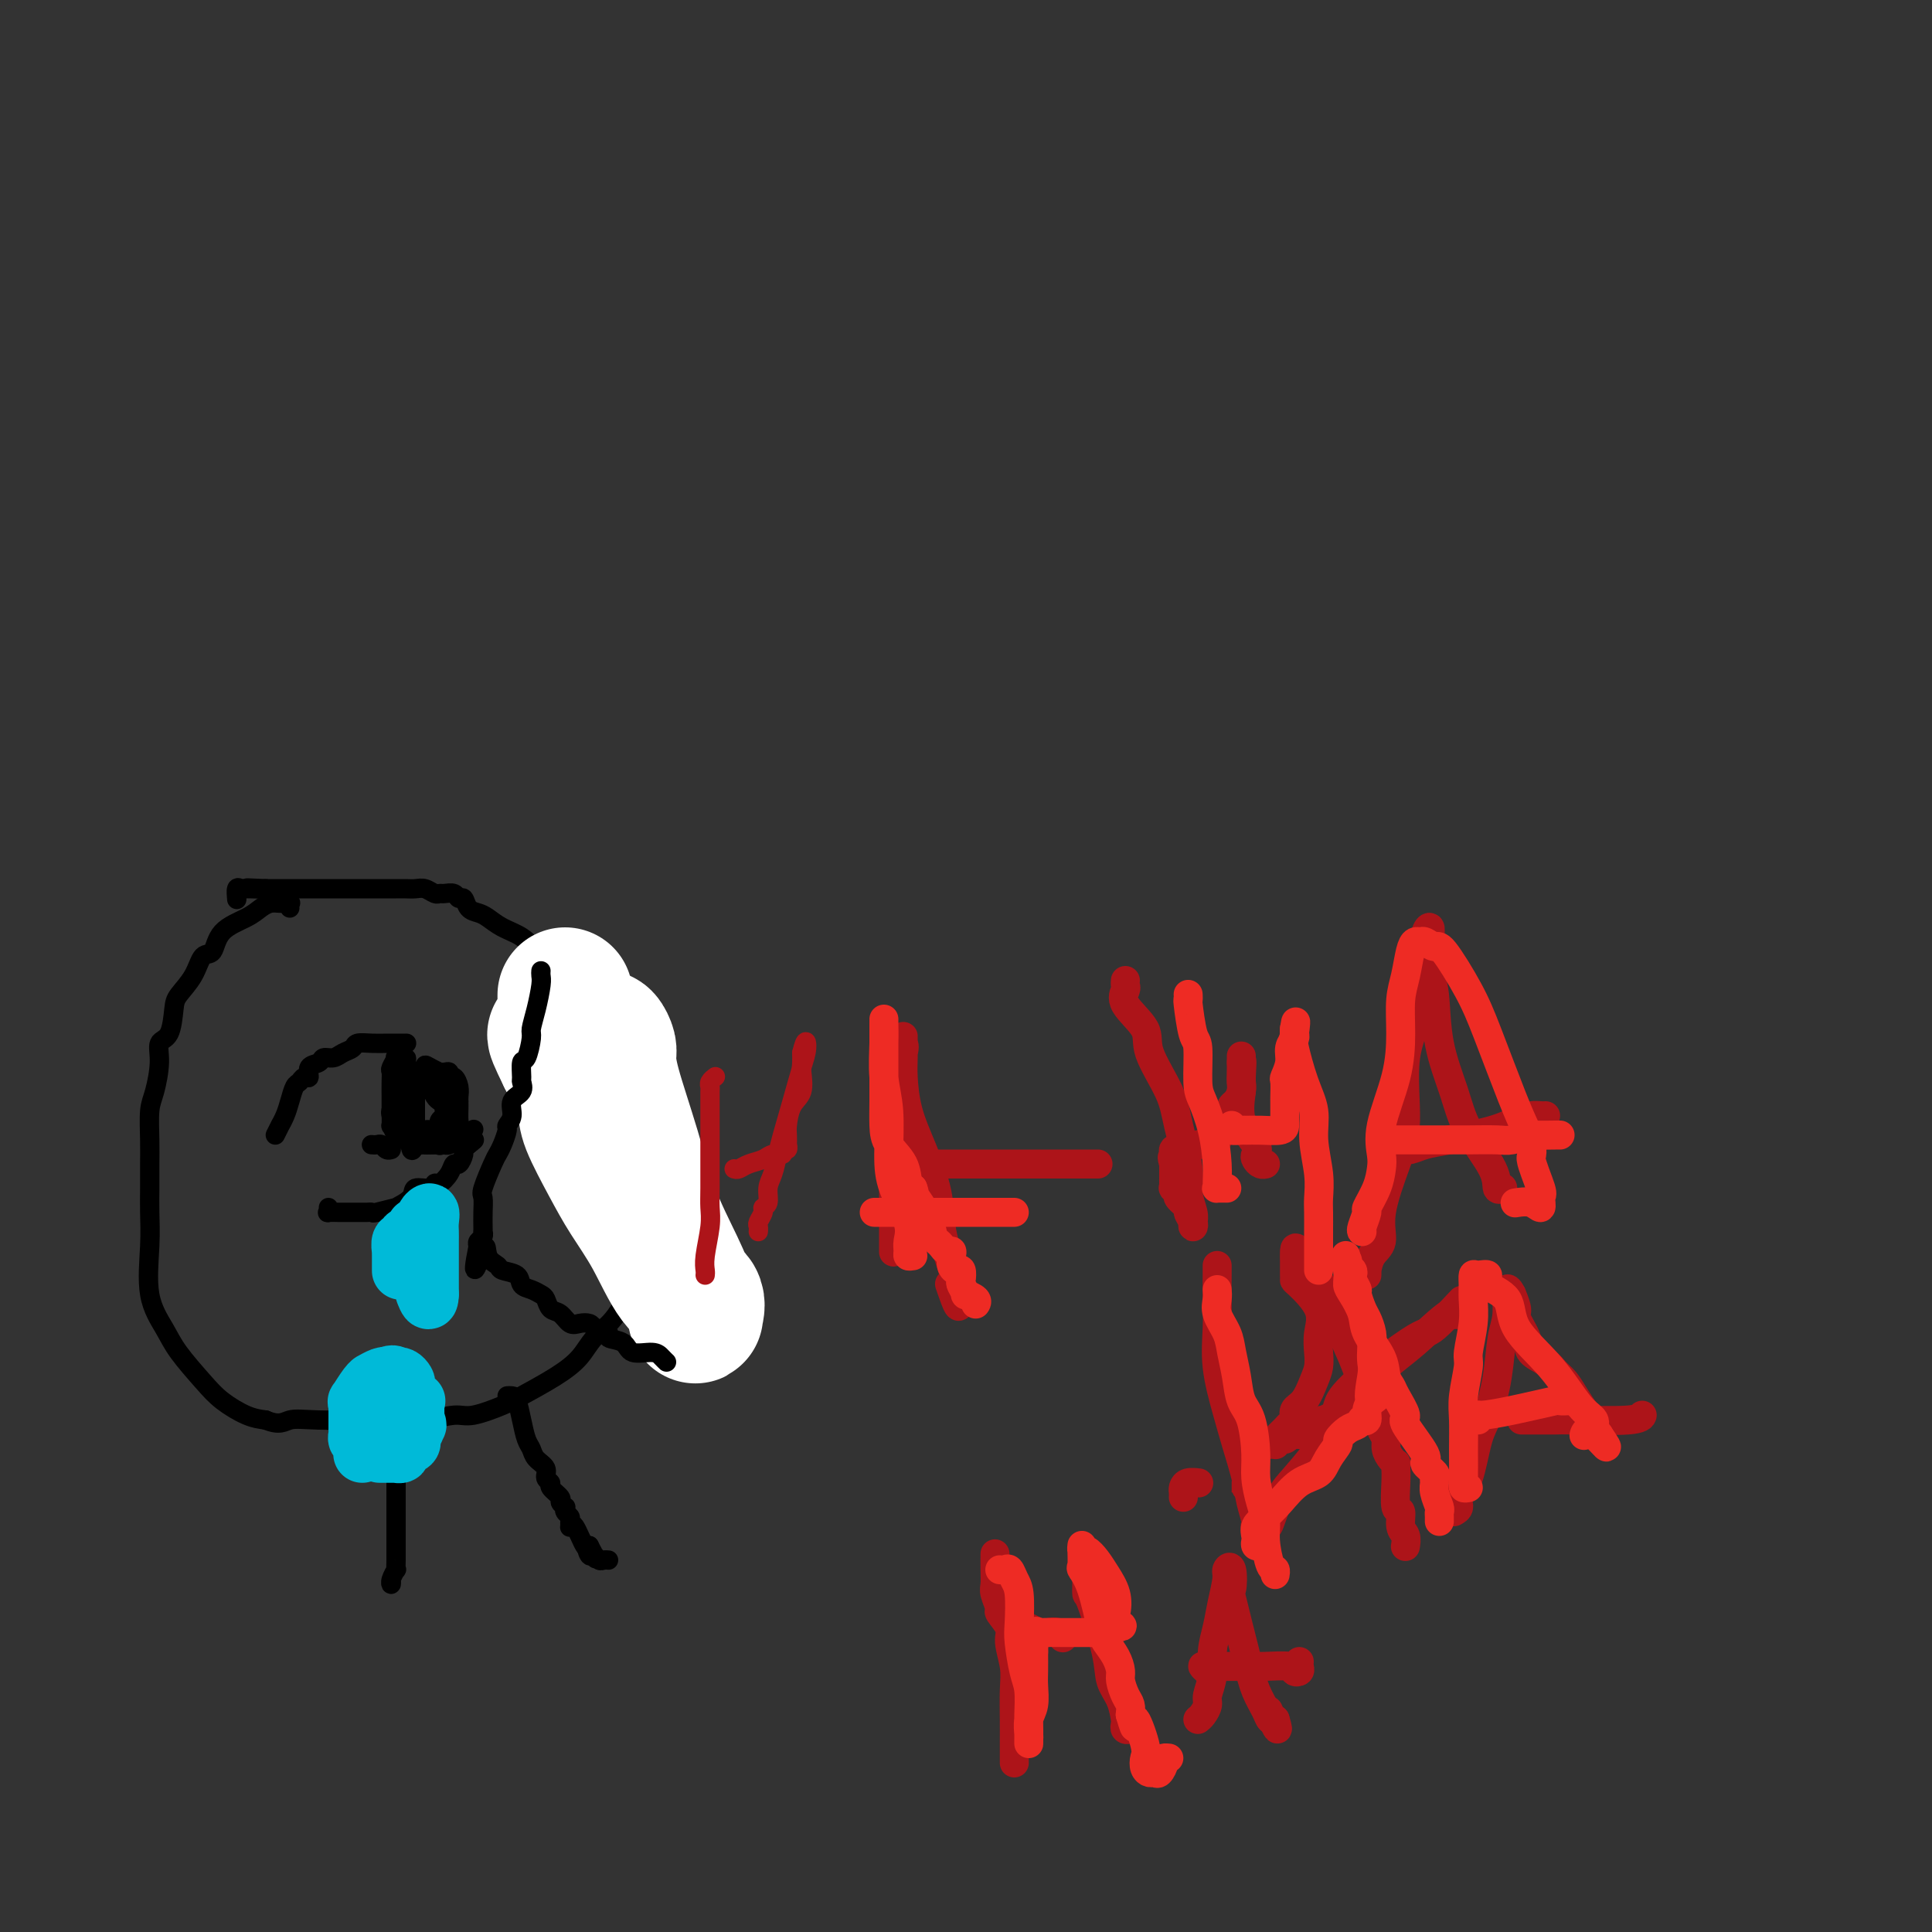 <svg viewBox='0 0 400 400' version='1.1' xmlns='http://www.w3.org/2000/svg' xmlns:xlink='http://www.w3.org/1999/xlink'><rect x="0" y="0" width="400" height="400" fill="#333333" stroke="none"/><g fill='none' stroke='#000000' stroke-width='4' stroke-linecap='round' stroke-linejoin='round'><path d='M60,188c-0.048,-0.421 -0.096,-0.843 0,-1c0.096,-0.157 0.334,-0.051 0,0c-0.334,0.051 -1.242,0.045 -2,0c-0.758,-0.045 -1.368,-0.131 -2,0c-0.632,0.131 -1.286,0.477 -2,1c-0.714,0.523 -1.488,1.224 -3,2c-1.512,0.776 -3.760,1.629 -5,3c-1.240,1.371 -1.470,3.260 -2,4c-0.530,0.740 -1.359,0.331 -2,1c-0.641,0.669 -1.094,2.415 -2,4c-0.906,1.585 -2.267,3.009 -3,4c-0.733,0.991 -0.840,1.550 -1,3c-0.160,1.450 -0.372,3.792 -1,5c-0.628,1.208 -1.671,1.281 -2,2c-0.329,0.719 0.055,2.085 0,4c-0.055,1.915 -0.551,4.381 -1,6c-0.449,1.619 -0.853,2.392 -1,4c-0.147,1.608 -0.039,4.053 0,6c0.039,1.947 0.008,3.397 0,5c-0.008,1.603 0.007,3.359 0,5c-0.007,1.641 -0.037,3.168 0,5c0.037,1.832 0.141,3.971 0,7c-0.141,3.029 -0.528,6.950 0,10c0.528,3.050 1.971,5.230 3,7c1.029,1.770 1.643,3.129 3,5c1.357,1.871 3.457,4.254 5,6c1.543,1.746 2.531,2.855 4,4c1.469,1.145 3.420,2.327 5,3c1.580,0.673 2.790,0.836 4,1'/><path d='M55,294c2.942,1.238 3.797,0.333 5,0c1.203,-0.333 2.755,-0.093 6,0c3.245,0.093 8.182,0.041 10,0c1.818,-0.041 0.518,-0.070 2,0c1.482,0.070 5.748,0.239 9,0c3.252,-0.239 5.492,-0.885 7,-1c1.508,-0.115 2.284,0.301 4,0c1.716,-0.301 4.373,-1.319 6,-2c1.627,-0.681 2.224,-1.027 4,-2c1.776,-0.973 4.731,-2.575 7,-4c2.269,-1.425 3.851,-2.672 5,-4c1.149,-1.328 1.865,-2.735 3,-4c1.135,-1.265 2.690,-2.388 4,-4c1.310,-1.612 2.375,-3.712 3,-5c0.625,-1.288 0.808,-1.764 1,-3c0.192,-1.236 0.391,-3.232 1,-5c0.609,-1.768 1.627,-3.307 2,-5c0.373,-1.693 0.100,-3.541 0,-5c-0.100,-1.459 -0.027,-2.529 0,-4c0.027,-1.471 0.008,-3.343 0,-5c-0.008,-1.657 -0.004,-3.101 0,-4c0.004,-0.899 0.007,-1.255 0,-2c-0.007,-0.745 -0.025,-1.881 0,-3c0.025,-1.119 0.093,-2.223 0,-3c-0.093,-0.777 -0.348,-1.227 -1,-2c-0.652,-0.773 -1.700,-1.870 -2,-3c-0.300,-1.130 0.149,-2.292 0,-3c-0.149,-0.708 -0.896,-0.963 -2,-2c-1.104,-1.037 -2.567,-2.856 -3,-4c-0.433,-1.144 0.162,-1.613 0,-2c-0.162,-0.387 -1.081,-0.694 -2,-1'/><path d='M124,212c-1.496,-2.759 -0.236,-1.158 0,-1c0.236,0.158 -0.553,-1.128 -1,-2c-0.447,-0.872 -0.552,-1.328 -1,-2c-0.448,-0.672 -1.240,-1.558 -2,-2c-0.760,-0.442 -1.487,-0.439 -2,-1c-0.513,-0.561 -0.811,-1.687 -1,-2c-0.189,-0.313 -0.270,0.187 -1,0c-0.730,-0.187 -2.111,-1.062 -3,-2c-0.889,-0.938 -1.288,-1.939 -2,-3c-0.712,-1.061 -1.739,-2.181 -3,-3c-1.261,-0.819 -2.758,-1.338 -4,-2c-1.242,-0.662 -2.231,-1.469 -3,-2c-0.769,-0.531 -1.318,-0.787 -2,-1c-0.682,-0.213 -1.496,-0.383 -2,-1c-0.504,-0.617 -0.699,-1.682 -1,-2c-0.301,-0.318 -0.710,0.112 -1,0c-0.290,-0.112 -0.462,-0.766 -1,-1c-0.538,-0.234 -1.442,-0.049 -2,0c-0.558,0.049 -0.769,-0.040 -1,0c-0.231,0.040 -0.484,0.207 -1,0c-0.516,-0.207 -1.297,-0.787 -2,-1c-0.703,-0.213 -1.328,-0.057 -2,0c-0.672,0.057 -1.392,0.015 -2,0c-0.608,-0.015 -1.103,-0.004 -2,0c-0.897,0.004 -2.196,0.001 -3,0c-0.804,-0.001 -1.113,-0.000 -2,0c-0.887,0.000 -2.354,0.000 -4,0c-1.646,-0.000 -3.472,-0.000 -5,0c-1.528,0.000 -2.757,0.000 -4,0c-1.243,-0.000 -2.498,-0.000 -4,0c-1.502,0.000 -3.251,0.000 -5,0'/><path d='M55,184c-6.597,-0.309 -3.091,-0.082 -2,0c1.091,0.082 -0.233,0.020 -1,0c-0.767,-0.020 -0.976,0.002 -1,0c-0.024,-0.002 0.137,-0.028 0,0c-0.137,0.028 -0.573,0.111 -1,0c-0.427,-0.111 -0.846,-0.414 -1,0c-0.154,0.414 -0.044,1.547 0,2c0.044,0.453 0.022,0.227 0,0'/><path d='M82,294c-0.000,1.289 -0.000,2.577 0,3c0.000,0.423 0.000,-0.021 0,1c-0.000,1.021 -0.000,3.507 0,5c0.000,1.493 0.000,1.991 0,3c-0.000,1.009 -0.000,2.527 0,4c0.000,1.473 0.000,2.901 0,4c-0.000,1.099 -0.000,1.868 0,3c0.000,1.132 0.001,2.627 0,3c-0.001,0.373 -0.004,-0.377 0,0c0.004,0.377 0.015,1.882 0,3c-0.015,1.118 -0.057,1.851 0,2c0.057,0.149 0.211,-0.286 0,0c-0.211,0.286 -0.789,1.293 -1,2c-0.211,0.707 -0.057,1.113 0,1c0.057,-0.113 0.016,-0.747 0,-1c-0.016,-0.253 -0.008,-0.127 0,0'/><path d='M105,289c0.334,-0.021 0.667,-0.042 1,0c0.333,0.042 0.665,0.147 1,1c0.335,0.853 0.672,2.455 1,4c0.328,1.545 0.647,3.034 1,4c0.353,0.966 0.740,1.411 1,2c0.260,0.589 0.393,1.323 1,2c0.607,0.677 1.687,1.299 2,2c0.313,0.701 -0.141,1.483 0,2c0.141,0.517 0.879,0.769 1,1c0.121,0.231 -0.374,0.439 0,1c0.374,0.561 1.616,1.474 2,2c0.384,0.526 -0.089,0.666 0,1c0.089,0.334 0.742,0.863 1,1c0.258,0.137 0.122,-0.117 0,0c-0.122,0.117 -0.229,0.607 0,1c0.229,0.393 0.795,0.690 1,1c0.205,0.310 0.047,0.634 0,1c-0.047,0.366 0.015,0.775 0,1c-0.015,0.225 -0.107,0.267 0,0c0.107,-0.267 0.413,-0.841 1,0c0.587,0.841 1.453,3.097 2,4c0.547,0.903 0.773,0.451 1,0'/><path d='M122,320c2.643,4.957 0.749,1.850 0,1c-0.749,-0.850 -0.355,0.557 0,1c0.355,0.443 0.670,-0.077 1,0c0.330,0.077 0.676,0.753 1,1c0.324,0.247 0.626,0.067 1,0c0.374,-0.067 0.821,-0.019 1,0c0.179,0.019 0.089,0.010 0,0'/></g>
<g fill='none' stroke='#FFFFFF' stroke-width='28' stroke-linecap='round' stroke-linejoin='round'><path d='M124,215c0.308,-0.192 0.617,-0.385 1,0c0.383,0.385 0.842,1.347 1,2c0.158,0.653 0.016,0.998 0,2c-0.016,1.002 0.093,2.663 1,6c0.907,3.337 2.611,8.351 4,13c1.389,4.649 2.462,8.933 4,13c1.538,4.067 3.539,7.918 5,11c1.461,3.082 2.380,5.396 3,7c0.620,1.604 0.940,2.497 1,3c0.060,0.503 -0.140,0.615 0,0c0.140,-0.615 0.618,-1.956 0,-3c-0.618,-1.044 -2.334,-1.792 -4,-4c-1.666,-2.208 -3.282,-5.877 -5,-9c-1.718,-3.123 -3.539,-5.699 -5,-8c-1.461,-2.301 -2.562,-4.326 -4,-7c-1.438,-2.674 -3.211,-5.998 -4,-8c-0.789,-2.002 -0.593,-2.681 -1,-4c-0.407,-1.319 -1.417,-3.278 -2,-5c-0.583,-1.722 -0.738,-3.206 -1,-4c-0.262,-0.794 -0.631,-0.897 -1,-1'/><path d='M117,219c-4.177,-8.527 -1.119,-3.345 0,-2c1.119,1.345 0.300,-1.148 0,-2c-0.300,-0.852 -0.080,-0.062 0,0c0.080,0.062 0.022,-0.603 0,-1c-0.022,-0.397 -0.006,-0.527 0,-1c0.006,-0.473 0.002,-1.290 0,-2c-0.002,-0.710 -0.000,-1.314 0,-2c0.000,-0.686 0.000,-1.454 0,-2c-0.000,-0.546 -0.000,-0.870 0,-1c0.000,-0.130 0.000,-0.065 0,0'/></g>
<g fill='none' stroke='#000000' stroke-width='4' stroke-linecap='round' stroke-linejoin='round'><path d='M112,201c-0.022,0.317 -0.044,0.635 0,1c0.044,0.365 0.153,0.778 0,2c-0.153,1.222 -0.566,3.253 -1,5c-0.434,1.747 -0.887,3.211 -1,4c-0.113,0.789 0.113,0.903 0,2c-0.113,1.097 -0.564,3.176 -1,4c-0.436,0.824 -0.857,0.394 -1,1c-0.143,0.606 -0.009,2.249 0,3c0.009,0.751 -0.107,0.611 0,1c0.107,0.389 0.436,1.307 0,2c-0.436,0.693 -1.636,1.162 -2,2c-0.364,0.838 0.109,2.045 0,3c-0.109,0.955 -0.802,1.656 -1,2c-0.198,0.344 0.097,0.330 0,1c-0.097,0.670 -0.586,2.023 -1,3c-0.414,0.977 -0.752,1.577 -1,2c-0.248,0.423 -0.406,0.670 -1,2c-0.594,1.330 -1.623,3.744 -2,5c-0.377,1.256 -0.101,1.355 0,2c0.101,0.645 0.028,1.836 0,3c-0.028,1.164 -0.011,2.301 0,3c0.011,0.699 0.017,0.961 0,1c-0.017,0.039 -0.056,-0.144 0,0c0.056,0.144 0.207,0.616 0,1c-0.207,0.384 -0.774,0.681 -1,1c-0.226,0.319 -0.113,0.659 0,1'/><path d='M99,258c-1.814,9.013 0.152,3.044 1,1c0.848,-2.044 0.580,-0.163 1,1c0.420,1.163 1.530,1.607 2,2c0.470,0.393 0.301,0.736 1,1c0.699,0.264 2.268,0.451 3,1c0.732,0.549 0.629,1.461 1,2c0.371,0.539 1.216,0.707 2,1c0.784,0.293 1.509,0.713 2,1c0.491,0.287 0.750,0.441 1,1c0.250,0.559 0.490,1.522 1,2c0.510,0.478 1.289,0.471 2,1c0.711,0.529 1.355,1.596 2,2c0.645,0.404 1.291,0.146 2,0c0.709,-0.146 1.479,-0.179 2,0c0.521,0.179 0.791,0.572 1,1c0.209,0.428 0.358,0.893 1,1c0.642,0.107 1.779,-0.144 2,0c0.221,0.144 -0.474,0.682 0,1c0.474,0.318 2.117,0.415 3,1c0.883,0.585 1.007,1.660 2,2c0.993,0.340 2.854,-0.053 4,0c1.146,0.053 1.578,0.553 2,1c0.422,0.447 0.835,0.842 1,1c0.165,0.158 0.083,0.079 0,0'/><path d='M57,235c0.447,-0.888 0.893,-1.775 1,-2c0.107,-0.225 -0.126,0.214 0,0c0.126,-0.214 0.611,-1.081 1,-2c0.389,-0.919 0.683,-1.891 1,-3c0.317,-1.109 0.657,-2.357 1,-3c0.343,-0.643 0.687,-0.683 1,-1c0.313,-0.317 0.594,-0.912 1,-1c0.406,-0.088 0.938,0.331 1,0c0.062,-0.331 -0.346,-1.412 0,-2c0.346,-0.588 1.445,-0.682 2,-1c0.555,-0.318 0.567,-0.859 1,-1c0.433,-0.141 1.288,0.120 2,0c0.712,-0.120 1.283,-0.621 2,-1c0.717,-0.379 1.581,-0.638 2,-1c0.419,-0.362 0.393,-0.829 1,-1c0.607,-0.171 1.848,-0.046 3,0c1.152,0.046 2.216,0.012 3,0c0.784,-0.012 1.288,-0.003 2,0c0.712,0.003 1.632,0.001 2,0c0.368,-0.001 0.184,-0.000 0,0'/><path d='M68,250c0.057,0.423 0.114,0.845 0,1c-0.114,0.155 -0.400,0.041 0,0c0.400,-0.041 1.487,-0.011 2,0c0.513,0.011 0.452,0.003 1,0c0.548,-0.003 1.706,-0.001 2,0c0.294,0.001 -0.276,0.001 0,0c0.276,-0.001 1.396,-0.005 2,0c0.604,0.005 0.691,0.017 1,0c0.309,-0.017 0.840,-0.062 1,0c0.160,0.062 -0.051,0.233 1,0c1.051,-0.233 3.364,-0.870 4,-1c0.636,-0.130 -0.404,0.248 0,0c0.404,-0.248 2.254,-1.123 3,-2c0.746,-0.877 0.389,-1.757 1,-2c0.611,-0.243 2.191,0.151 3,0c0.809,-0.151 0.846,-0.848 1,-1c0.154,-0.152 0.423,0.240 1,0c0.577,-0.240 1.460,-1.111 2,-2c0.540,-0.889 0.736,-1.796 1,-2c0.264,-0.204 0.597,0.296 1,0c0.403,-0.296 0.878,-1.387 1,-2c0.122,-0.613 -0.108,-0.746 0,-1c0.108,-0.254 0.554,-0.627 1,-1'/><path d='M97,237c2.337,-1.982 0.678,-0.439 0,0c-0.678,0.439 -0.375,-0.228 0,-1c0.375,-0.772 0.821,-1.649 1,-2c0.179,-0.351 0.089,-0.175 0,0'/><path d='M81,231c-0.109,-0.481 -0.218,-0.962 0,-1c0.218,-0.038 0.763,0.368 1,0c0.237,-0.368 0.167,-1.511 0,-2c-0.167,-0.489 -0.429,-0.324 0,-1c0.429,-0.676 1.551,-2.193 2,-3c0.449,-0.807 0.224,-0.903 0,-1'/><path d='M84,223c0.430,-1.854 0.006,-2.490 0,-3c-0.006,-0.510 0.405,-0.894 0,-1c-0.405,-0.106 -1.625,0.068 -2,0c-0.375,-0.068 0.096,-0.377 0,0c-0.096,0.377 -0.758,1.439 -1,2c-0.242,0.561 -0.065,0.620 0,1c0.065,0.380 0.018,1.080 0,2c-0.018,0.920 -0.006,2.059 0,3c0.006,0.941 0.004,1.685 0,2c-0.004,0.315 -0.012,0.200 0,1c0.012,0.800 0.045,2.516 0,3c-0.045,0.484 -0.167,-0.262 0,0c0.167,0.262 0.622,1.532 1,2c0.378,0.468 0.679,0.134 1,0c0.321,-0.134 0.660,-0.067 1,0'/><path d='M84,235c0.659,0.293 0.806,0.027 1,0c0.194,-0.027 0.434,0.185 1,0c0.566,-0.185 1.458,-0.767 2,-1c0.542,-0.233 0.733,-0.118 1,0c0.267,0.118 0.611,0.239 1,0c0.389,-0.239 0.822,-0.838 1,-1c0.178,-0.162 0.100,0.112 0,0c-0.100,-0.112 -0.223,-0.609 0,-1c0.223,-0.391 0.792,-0.676 1,-1c0.208,-0.324 0.056,-0.685 0,-1c-0.056,-0.315 -0.015,-0.582 0,-1c0.015,-0.418 0.004,-0.987 0,-1c-0.004,-0.013 -0.000,0.529 0,0c0.000,-0.529 -0.003,-2.127 0,-3c0.003,-0.873 0.012,-1.019 0,-1c-0.012,0.019 -0.045,0.202 0,0c0.045,-0.202 0.167,-0.790 0,-1c-0.167,-0.210 -0.622,-0.042 -1,0c-0.378,0.042 -0.679,-0.041 -1,0c-0.321,0.041 -0.663,0.207 -1,0c-0.337,-0.207 -0.668,-0.786 -1,-1c-0.332,-0.214 -0.666,-0.061 -1,0c-0.334,0.061 -0.667,0.031 -1,0'/><path d='M86,222c-0.928,-0.351 -0.249,0.273 0,1c0.249,0.727 0.067,1.557 0,2c-0.067,0.443 -0.018,0.499 0,1c0.018,0.501 0.005,1.449 0,2c-0.005,0.551 -0.001,0.707 0,1c0.001,0.293 0.000,0.723 0,1c-0.000,0.277 0.000,0.402 0,1c-0.000,0.598 -0.001,1.670 0,2c0.001,0.330 0.003,-0.083 0,0c-0.003,0.083 -0.012,0.663 0,1c0.012,0.337 0.043,0.430 0,1c-0.043,0.570 -0.162,1.616 0,2c0.162,0.384 0.603,0.104 1,0c0.397,-0.104 0.750,-0.034 1,0c0.250,0.034 0.395,0.030 1,0c0.605,-0.030 1.668,-0.086 2,0c0.332,0.086 -0.069,0.314 0,0c0.069,-0.314 0.607,-1.169 1,-2c0.393,-0.831 0.641,-1.636 1,-2c0.359,-0.364 0.829,-0.286 1,-1c0.171,-0.714 0.043,-2.219 0,-3c-0.043,-0.781 -0.000,-0.836 0,-1c0.000,-0.164 -0.041,-0.436 0,-1c0.041,-0.564 0.166,-1.419 0,-2c-0.166,-0.581 -0.622,-0.887 -1,-1c-0.378,-0.113 -0.680,-0.032 -1,0c-0.320,0.032 -0.660,0.016 -1,0'/><path d='M91,224c-0.371,-1.114 0.201,0.102 0,0c-0.201,-0.102 -1.176,-1.522 -2,-2c-0.824,-0.478 -1.496,-0.013 -2,0c-0.504,0.013 -0.839,-0.427 -1,0c-0.161,0.427 -0.148,1.721 0,2c0.148,0.279 0.432,-0.458 0,0c-0.432,0.458 -1.580,2.111 -2,3c-0.420,0.889 -0.113,1.016 0,1c0.113,-0.016 0.030,-0.174 0,0c-0.030,0.174 -0.008,0.680 0,1c0.008,0.320 0.001,0.453 0,1c-0.001,0.547 0.002,1.509 0,2c-0.002,0.491 -0.011,0.513 0,1c0.011,0.487 0.041,1.439 0,2c-0.041,0.561 -0.155,0.732 0,1c0.155,0.268 0.577,0.634 1,1'/><path d='M85,237c0.084,2.321 0.795,0.622 1,0c0.205,-0.622 -0.096,-0.167 0,0c0.096,0.167 0.589,0.044 1,0c0.411,-0.044 0.740,-0.011 1,0c0.260,0.011 0.452,-0.000 1,0c0.548,0.000 1.452,0.012 2,0c0.548,-0.012 0.739,-0.049 1,0c0.261,0.049 0.592,0.184 1,0c0.408,-0.184 0.894,-0.686 1,-1c0.106,-0.314 -0.168,-0.438 0,-1c0.168,-0.562 0.777,-1.562 1,-2c0.223,-0.438 0.060,-0.316 0,-1c-0.060,-0.684 -0.015,-2.175 0,-3c0.015,-0.825 0.001,-0.985 0,-1c-0.001,-0.015 0.010,0.116 0,0c-0.010,-0.116 -0.040,-0.480 0,-1c0.040,-0.520 0.152,-1.197 0,-2c-0.152,-0.803 -0.567,-1.732 -1,-2c-0.433,-0.268 -0.885,0.125 -1,0c-0.115,-0.125 0.107,-0.768 0,-1c-0.107,-0.232 -0.544,-0.052 -1,0c-0.456,0.052 -0.930,-0.025 -1,0c-0.070,0.025 0.266,0.150 0,0c-0.266,-0.150 -1.133,-0.575 -2,-1'/><path d='M89,221c-1.158,-0.726 -1.054,-0.542 -1,0c0.054,0.542 0.057,1.441 0,2c-0.057,0.559 -0.173,0.777 0,1c0.173,0.223 0.634,0.452 1,1c0.366,0.548 0.637,1.417 1,2c0.363,0.583 0.818,0.881 1,1c0.182,0.119 0.091,0.060 0,0'/><path d='M77,237c-0.089,-0.008 -0.178,-0.016 0,0c0.178,0.016 0.622,0.057 1,0c0.378,-0.057 0.689,-0.211 1,0c0.311,0.211 0.622,0.788 1,1c0.378,0.212 0.822,0.061 1,0c0.178,-0.061 0.089,-0.030 0,0'/></g>
<g fill='none' stroke='#00BAD8' stroke-width='12' stroke-linecap='round' stroke-linejoin='round'><path d='M83,263c-0.000,0.089 -0.000,0.177 0,0c0.000,-0.177 0.000,-0.620 0,-1c-0.000,-0.380 -0.001,-0.698 0,-1c0.001,-0.302 0.005,-0.588 0,-1c-0.005,-0.412 -0.017,-0.951 0,-1c0.017,-0.049 0.065,0.390 0,0c-0.065,-0.390 -0.243,-1.611 0,-2c0.243,-0.389 0.905,0.054 1,0c0.095,-0.054 -0.378,-0.606 0,-1c0.378,-0.394 1.606,-0.631 2,-1c0.394,-0.369 -0.048,-0.868 0,-1c0.048,-0.132 0.585,0.105 1,0c0.415,-0.105 0.707,-0.553 1,-1'/><path d='M88,253c0.713,-0.759 -0.005,-0.656 0,-1c0.005,-0.344 0.733,-1.135 1,-1c0.267,0.135 0.071,1.197 0,2c-0.071,0.803 -0.019,1.346 0,2c0.019,0.654 0.005,1.418 0,2c-0.005,0.582 -0.001,0.982 0,2c0.001,1.018 0.000,2.654 0,4c-0.000,1.346 -0.000,2.401 0,3c0.000,0.599 0.000,0.743 0,1c-0.000,0.257 -0.000,0.629 0,1'/><path d='M89,268c-0.067,2.333 -0.733,0.667 -1,0c-0.267,-0.667 -0.133,-0.333 0,0'/><path d='M75,301c0.008,-0.342 0.016,-0.683 0,-1c-0.016,-0.317 -0.057,-0.608 0,-1c0.057,-0.392 0.211,-0.883 0,-1c-0.211,-0.117 -0.789,0.141 -1,0c-0.211,-0.141 -0.057,-0.682 0,-1c0.057,-0.318 0.015,-0.414 0,-1c-0.015,-0.586 -0.004,-1.662 0,-2c0.004,-0.338 0.002,0.063 0,0c-0.002,-0.063 -0.002,-0.588 0,-1c0.002,-0.412 0.007,-0.709 0,-1c-0.007,-0.291 -0.026,-0.576 0,-1c0.026,-0.424 0.096,-0.988 0,-1c-0.096,-0.012 -0.359,0.529 0,0c0.359,-0.529 1.339,-2.128 2,-3c0.661,-0.872 1.002,-1.017 1,-1c-0.002,0.017 -0.347,0.197 0,0c0.347,-0.197 1.385,-0.771 2,-1c0.615,-0.229 0.808,-0.115 1,0'/><path d='M80,285c1.393,-0.932 1.876,-0.262 2,0c0.124,0.262 -0.113,0.115 0,0c0.113,-0.115 0.574,-0.199 1,0c0.426,0.199 0.818,0.680 1,1c0.182,0.320 0.154,0.479 0,1c-0.154,0.521 -0.434,1.405 0,2c0.434,0.595 1.580,0.903 2,1c0.420,0.097 0.113,-0.015 0,0c-0.113,0.015 -0.030,0.158 0,1c0.030,0.842 0.009,2.383 0,3c-0.009,0.617 -0.004,0.308 0,0'/><path d='M86,294c0.913,1.571 0.194,0.998 0,1c-0.194,0.002 0.136,0.578 0,1c-0.136,0.422 -0.739,0.691 -1,1c-0.261,0.309 -0.180,0.657 0,1c0.180,0.343 0.457,0.680 0,1c-0.457,0.320 -1.650,0.622 -2,1c-0.350,0.378 0.144,0.833 0,1c-0.144,0.167 -0.925,0.045 -1,0c-0.075,-0.045 0.557,-0.012 0,0c-0.557,0.012 -2.302,0.003 -3,0c-0.698,-0.003 -0.349,-0.002 0,0'/></g>
<g fill='none' stroke='#AD1419' stroke-width='4' stroke-linecap='round' stroke-linejoin='round'><path d='M146,264c0.030,-0.238 0.061,-0.476 0,-1c-0.061,-0.524 -0.212,-1.334 0,-3c0.212,-1.666 0.789,-4.189 1,-6c0.211,-1.811 0.057,-2.911 0,-4c-0.057,-1.089 -0.015,-2.169 0,-4c0.015,-1.831 0.004,-4.415 0,-6c-0.004,-1.585 -0.001,-2.172 0,-3c0.001,-0.828 0.001,-1.895 0,-3c-0.001,-1.105 -0.001,-2.246 0,-3c0.001,-0.754 0.004,-1.120 0,-2c-0.004,-0.880 -0.015,-2.275 0,-3c0.015,-0.725 0.056,-0.782 0,-1c-0.056,-0.218 -0.207,-0.597 0,-1c0.207,-0.403 0.774,-0.829 1,-1c0.226,-0.171 0.113,-0.085 0,0'/><path d='M152,242c0.275,0.092 0.551,0.183 1,0c0.449,-0.183 1.072,-0.642 2,-1c0.928,-0.358 2.161,-0.617 3,-1c0.839,-0.383 1.282,-0.892 2,-1c0.718,-0.108 1.709,0.183 2,0c0.291,-0.183 -0.118,-0.840 0,-1c0.118,-0.160 0.763,0.177 1,0c0.237,-0.177 0.065,-0.870 0,-1c-0.065,-0.130 -0.024,0.301 0,0c0.024,-0.301 0.031,-1.334 0,-2c-0.031,-0.666 -0.099,-0.965 0,-2c0.099,-1.035 0.366,-2.805 1,-4c0.634,-1.195 1.634,-1.815 2,-3c0.366,-1.185 0.099,-2.934 0,-4c-0.099,-1.066 -0.028,-1.447 0,-2c0.028,-0.553 0.014,-1.276 0,-2'/><path d='M166,218c0.881,-3.631 1.084,-2.209 1,-1c-0.084,1.209 -0.456,2.203 -1,4c-0.544,1.797 -1.260,4.395 -2,7c-0.740,2.605 -1.504,5.216 -2,7c-0.496,1.784 -0.726,2.740 -1,4c-0.274,1.260 -0.594,2.823 -1,4c-0.406,1.177 -0.897,1.968 -1,3c-0.103,1.032 0.183,2.304 0,3c-0.183,0.696 -0.834,0.817 -1,1c-0.166,0.183 0.152,0.427 0,1c-0.152,0.573 -0.773,1.473 -1,2c-0.227,0.527 -0.061,0.680 0,1c0.061,0.320 0.017,0.806 0,1c-0.017,0.194 -0.009,0.097 0,0'/></g>
<g fill='none' stroke='#AD1419' stroke-width='6' stroke-linecap='round' stroke-linejoin='round'><path d='M185,259c-0.000,0.196 -0.000,0.393 0,0c0.000,-0.393 0.000,-1.375 0,-2c-0.000,-0.625 -0.000,-0.891 0,-2c0.000,-1.109 0.001,-3.060 0,-5c-0.001,-1.940 -0.002,-3.871 0,-6c0.002,-2.129 0.008,-4.458 0,-6c-0.008,-1.542 -0.030,-2.297 0,-4c0.030,-1.703 0.113,-4.354 0,-6c-0.113,-1.646 -0.423,-2.287 0,-4c0.423,-1.713 1.577,-4.499 2,-6c0.423,-1.501 0.113,-1.717 0,-2c-0.113,-0.283 -0.029,-0.634 0,-1c0.029,-0.366 0.002,-0.748 0,0c-0.002,0.748 0.021,2.627 0,4c-0.021,1.373 -0.084,2.241 0,4c0.084,1.759 0.316,4.410 1,7c0.684,2.590 1.819,5.119 3,8c1.181,2.881 2.409,6.112 3,9c0.591,2.888 0.544,5.431 1,8c0.456,2.569 1.416,5.162 2,7c0.584,1.838 0.792,2.919 1,4'/><path d='M198,266c1.489,8.156 -0.289,3.044 -1,1c-0.711,-2.044 -0.356,-1.022 0,0'/><path d='M188,241c-0.186,0.000 -0.371,0.000 0,0c0.371,0.000 1.299,0.000 2,0c0.701,-0.000 1.174,-0.000 2,0c0.826,0.000 2.004,0.000 3,0c0.996,0.000 1.810,0.000 2,0c0.190,0.000 -0.244,-0.000 0,0c0.244,0.000 1.166,0.000 2,0c0.834,0.000 1.579,0.000 3,0c1.421,0.000 3.516,0.000 6,0c2.484,0.000 5.357,-0.000 8,0c2.643,0.000 5.058,-0.000 7,0c1.942,0.000 3.412,0.000 4,0c0.588,-0.000 0.294,0.000 0,0'/><path d='M233,203c-0.032,0.367 -0.065,0.734 0,1c0.065,0.266 0.227,0.433 0,1c-0.227,0.567 -0.844,1.536 0,3c0.844,1.464 3.148,3.424 4,5c0.852,1.576 0.252,2.770 1,5c0.748,2.230 2.845,5.497 4,8c1.155,2.503 1.367,4.243 2,7c0.633,2.757 1.686,6.533 2,9c0.314,2.467 -0.111,3.626 0,5c0.111,1.374 0.757,2.964 1,4c0.243,1.036 0.081,1.519 0,2c-0.081,0.481 -0.082,0.959 0,1c0.082,0.041 0.247,-0.356 0,-1c-0.247,-0.644 -0.907,-1.536 -1,-2c-0.093,-0.464 0.382,-0.502 0,-1c-0.382,-0.498 -1.619,-1.457 -2,-2c-0.381,-0.543 0.094,-0.669 0,-1c-0.094,-0.331 -0.757,-0.866 -1,-1c-0.243,-0.134 -0.065,0.133 0,0c0.065,-0.133 0.017,-0.664 0,-1c-0.017,-0.336 -0.005,-0.475 0,-1c0.005,-0.525 0.001,-1.436 0,-2c-0.001,-0.564 -0.001,-0.782 0,-1'/><path d='M243,241c-0.621,-2.193 -0.175,-1.175 0,-1c0.175,0.175 0.077,-0.493 0,-1c-0.077,-0.507 -0.134,-0.853 0,-1c0.134,-0.147 0.460,-0.094 1,0c0.540,0.094 1.295,0.229 2,0c0.705,-0.229 1.359,-0.822 2,-1c0.641,-0.178 1.268,0.058 2,0c0.732,-0.058 1.569,-0.410 2,-1c0.431,-0.590 0.455,-1.419 1,-2c0.545,-0.581 1.609,-0.915 2,-1c0.391,-0.085 0.107,0.080 0,0c-0.107,-0.080 -0.039,-0.405 0,-1c0.039,-0.595 0.049,-1.458 0,-2c-0.049,-0.542 -0.157,-0.762 0,-1c0.157,-0.238 0.578,-0.495 1,-1c0.422,-0.505 0.845,-1.257 1,-2c0.155,-0.743 0.041,-1.478 0,-2c-0.041,-0.522 -0.011,-0.830 0,-1c0.011,-0.170 0.003,-0.200 0,-1c-0.003,-0.800 -0.001,-2.369 0,-3c0.001,-0.631 0.000,-0.323 0,0c-0.000,0.323 -0.000,0.662 0,1'/><path d='M257,220c0.296,-1.281 0.037,1.516 0,3c-0.037,1.484 0.147,1.654 0,3c-0.147,1.346 -0.625,3.867 0,6c0.625,2.133 2.353,3.878 3,5c0.647,1.122 0.212,1.621 0,2c-0.212,0.379 -0.201,0.638 0,1c0.201,0.362 0.593,0.828 1,1c0.407,0.172 0.831,0.049 1,0c0.169,-0.049 0.085,-0.025 0,0'/><path d='M283,264c0.013,-0.497 0.025,-0.995 0,-1c-0.025,-0.005 -0.089,0.482 0,0c0.089,-0.482 0.330,-1.934 1,-3c0.670,-1.066 1.771,-1.745 2,-3c0.229,-1.255 -0.412,-3.087 0,-6c0.412,-2.913 1.876,-6.907 3,-10c1.124,-3.093 1.908,-5.286 2,-9c0.092,-3.714 -0.508,-8.948 0,-13c0.508,-4.052 2.122,-6.922 3,-10c0.878,-3.078 1.019,-6.364 1,-9c-0.019,-2.636 -0.198,-4.622 0,-6c0.198,-1.378 0.772,-2.148 1,-2c0.228,0.148 0.109,1.212 0,3c-0.109,1.788 -0.209,4.299 0,6c0.209,1.701 0.725,2.594 1,5c0.275,2.406 0.307,6.327 1,10c0.693,3.673 2.046,7.100 3,10c0.954,2.900 1.510,5.274 3,8c1.490,2.726 3.915,5.803 5,8c1.085,2.197 0.831,3.515 1,4c0.169,0.485 0.763,0.139 1,0c0.237,-0.139 0.119,-0.069 0,0'/><path d='M290,238c0.594,0.095 1.187,0.191 2,0c0.813,-0.191 1.845,-0.668 3,-1c1.155,-0.332 2.431,-0.520 5,-1c2.569,-0.480 6.429,-1.253 9,-2c2.571,-0.747 3.852,-1.468 5,-2c1.148,-0.532 2.163,-0.875 3,-1c0.837,-0.125 1.494,-0.034 2,0c0.506,0.034 0.859,0.010 1,0c0.141,-0.010 0.071,-0.005 0,0'/><path d='M252,262c0.003,0.413 0.007,0.825 0,2c-0.007,1.175 -0.024,3.112 0,5c0.024,1.888 0.090,3.726 0,6c-0.090,2.274 -0.337,4.985 0,8c0.337,3.015 1.257,6.335 2,9c0.743,2.665 1.307,4.676 2,7c0.693,2.324 1.513,4.962 2,7c0.487,2.038 0.641,3.475 1,5c0.359,1.525 0.925,3.139 1,4c0.075,0.861 -0.340,0.969 0,1c0.340,0.031 1.434,-0.016 2,0c0.566,0.016 0.604,0.096 1,-1c0.396,-1.096 1.150,-3.367 2,-5c0.850,-1.633 1.795,-2.629 3,-4c1.205,-1.371 2.669,-3.118 5,-6c2.331,-2.882 5.530,-6.898 8,-10c2.470,-3.102 4.212,-5.290 6,-7c1.788,-1.710 3.624,-2.943 6,-5c2.376,-2.057 5.294,-4.938 7,-6c1.706,-1.062 2.202,-0.303 2,0c-0.202,0.303 -1.101,0.152 -2,0'/><path d='M300,272c5.860,-6.255 0.511,-0.391 -2,2c-2.511,2.391 -2.183,1.310 -5,3c-2.817,1.690 -8.778,6.151 -12,9c-3.222,2.849 -3.705,4.087 -4,5c-0.295,0.913 -0.403,1.501 -1,2c-0.597,0.499 -1.682,0.908 -2,1c-0.318,0.092 0.133,-0.133 0,0c-0.133,0.133 -0.849,0.624 -1,1c-0.151,0.376 0.262,0.637 0,1c-0.262,0.363 -1.198,0.828 -2,1c-0.802,0.172 -1.471,0.050 -2,0c-0.529,-0.050 -0.920,-0.029 -1,0c-0.080,0.029 0.150,0.064 0,0c-0.150,-0.064 -0.680,-0.227 -1,0c-0.320,0.227 -0.428,0.845 -1,1c-0.572,0.155 -1.607,-0.154 -2,0c-0.393,0.154 -0.144,0.772 0,1c0.144,0.228 0.184,0.065 0,0c-0.184,-0.065 -0.592,-0.033 -1,0'/><path d='M263,299c-0.982,0.054 0.564,-0.811 1,-1c0.436,-0.189 -0.239,0.297 0,0c0.239,-0.297 1.390,-1.376 2,-2c0.610,-0.624 0.678,-0.793 1,-1c0.322,-0.207 0.899,-0.453 1,-1c0.101,-0.547 -0.274,-1.395 0,-2c0.274,-0.605 1.197,-0.968 2,-2c0.803,-1.032 1.487,-2.732 2,-4c0.513,-1.268 0.855,-2.105 1,-3c0.145,-0.895 0.091,-1.847 0,-3c-0.091,-1.153 -0.221,-2.508 0,-4c0.221,-1.492 0.791,-3.122 0,-5c-0.791,-1.878 -2.944,-4.005 -4,-5c-1.056,-0.995 -1.015,-0.858 -1,-1c0.015,-0.142 0.004,-0.562 0,-1c-0.004,-0.438 -0.001,-0.894 0,-1c0.001,-0.106 0.001,0.139 0,0c-0.001,-0.139 -0.003,-0.662 0,-1c0.003,-0.338 0.011,-0.493 0,-1c-0.011,-0.507 -0.041,-1.367 0,-2c0.041,-0.633 0.155,-1.038 1,0c0.845,1.038 2.423,3.519 4,6'/><path d='M273,265c1.247,2.069 1.865,4.241 3,7c1.135,2.759 2.787,6.104 4,9c1.213,2.896 1.988,5.343 3,8c1.012,2.657 2.261,5.525 3,7c0.739,1.475 0.969,1.558 1,2c0.031,0.442 -0.135,1.245 0,2c0.135,0.755 0.572,1.463 1,2c0.428,0.537 0.846,0.905 1,1c0.154,0.095 0.045,-0.082 0,0c-0.045,0.082 -0.027,0.424 0,1c0.027,0.576 0.064,1.386 0,3c-0.064,1.614 -0.227,4.034 0,5c0.227,0.966 0.845,0.480 1,1c0.155,0.520 -0.154,2.047 0,3c0.154,0.953 0.772,1.334 1,2c0.228,0.666 0.065,1.619 0,2c-0.065,0.381 -0.033,0.191 0,0'/><path d='M301,313c0.470,-0.260 0.941,-0.520 1,-1c0.059,-0.480 -0.293,-1.181 0,-2c0.293,-0.819 1.230,-1.755 2,-4c0.770,-2.245 1.373,-5.798 2,-8c0.627,-2.202 1.277,-3.051 2,-5c0.723,-1.949 1.518,-4.997 2,-8c0.482,-3.003 0.650,-5.960 1,-8c0.350,-2.040 0.883,-3.163 1,-5c0.117,-1.837 -0.181,-4.387 0,-5c0.181,-0.613 0.840,0.710 1,1c0.160,0.290 -0.180,-0.452 0,0c0.180,0.452 0.881,2.099 1,3c0.119,0.901 -0.344,1.057 0,2c0.344,0.943 1.496,2.675 2,4c0.504,1.325 0.361,2.244 1,3c0.639,0.756 2.059,1.348 3,2c0.941,0.652 1.404,1.365 2,2c0.596,0.635 1.325,1.191 2,2c0.675,0.809 1.297,1.872 2,3c0.703,1.128 1.487,2.322 2,3c0.513,0.678 0.757,0.839 1,1'/><path d='M329,293c1.798,2.238 0.292,1.333 0,1c-0.292,-0.333 0.631,-0.095 1,0c0.369,0.095 0.185,0.048 0,0'/><path d='M315,294c0.853,-0.002 1.707,-0.004 3,0c1.293,0.004 3.026,0.015 4,0c0.974,-0.015 1.189,-0.056 4,0c2.811,0.056 8.218,0.207 11,0c2.782,-0.207 2.938,-0.774 3,-1c0.062,-0.226 0.031,-0.113 0,0'/><path d='M210,365c0.001,-0.194 0.001,-0.388 0,-1c-0.001,-0.612 -0.005,-1.641 0,-3c0.005,-1.359 0.017,-3.048 0,-5c-0.017,-1.952 -0.065,-4.166 0,-6c0.065,-1.834 0.243,-3.287 0,-5c-0.243,-1.713 -0.906,-3.684 -1,-5c-0.094,-1.316 0.381,-1.976 0,-3c-0.381,-1.024 -1.619,-2.412 -2,-3c-0.381,-0.588 0.094,-0.375 0,-1c-0.094,-0.625 -0.757,-2.087 -1,-3c-0.243,-0.913 -0.065,-1.276 0,-2c0.065,-0.724 0.018,-1.810 0,-3c-0.018,-1.190 -0.005,-2.483 0,-3c0.005,-0.517 0.003,-0.259 0,0'/><path d='M212,337c0.243,-0.111 0.486,-0.222 1,0c0.514,0.222 1.301,0.778 2,1c0.699,0.222 1.312,0.112 2,0c0.688,-0.112 1.453,-0.226 2,0c0.547,0.226 0.878,0.792 1,1c0.122,0.208 0.035,0.060 0,0c-0.035,-0.060 -0.017,-0.030 0,0'/><path d='M225,328c-0.002,-0.473 -0.004,-0.945 0,-1c0.004,-0.055 0.013,0.309 0,1c-0.013,0.691 -0.050,1.709 0,2c0.050,0.291 0.185,-0.146 1,2c0.815,2.146 2.310,6.875 3,10c0.690,3.125 0.576,4.645 1,6c0.424,1.355 1.385,2.545 2,4c0.615,1.455 0.883,3.174 1,4c0.117,0.826 0.083,0.757 0,1c-0.083,0.243 -0.215,0.796 0,1c0.215,0.204 0.776,0.058 1,0c0.224,-0.058 0.112,-0.029 0,0'/><path d='M248,356c0.301,-0.233 0.602,-0.466 1,-1c0.398,-0.534 0.894,-1.370 1,-2c0.106,-0.630 -0.179,-1.055 0,-2c0.179,-0.945 0.823,-2.410 1,-4c0.177,-1.590 -0.111,-3.304 0,-5c0.111,-1.696 0.622,-3.373 1,-5c0.378,-1.627 0.624,-3.205 1,-5c0.376,-1.795 0.883,-3.808 1,-5c0.117,-1.192 -0.155,-1.562 0,-2c0.155,-0.438 0.737,-0.943 1,0c0.263,0.943 0.207,3.334 0,4c-0.207,0.666 -0.564,-0.392 0,2c0.564,2.392 2.049,8.235 3,12c0.951,3.765 1.368,5.452 2,7c0.632,1.548 1.478,2.955 2,4c0.522,1.045 0.721,1.727 1,2c0.279,0.273 0.640,0.136 1,0'/><path d='M264,356c1.333,4.289 -0.333,0.511 -1,-1c-0.667,-1.511 -0.333,-0.756 0,0'/><path d='M250,346c-0.459,-0.423 -0.918,-0.846 -1,-1c-0.082,-0.154 0.212,-0.038 2,0c1.788,0.038 5.071,-0.003 7,0c1.929,0.003 2.503,0.051 4,0c1.497,-0.051 3.918,-0.199 5,0c1.082,0.199 0.826,0.747 1,1c0.174,0.253 0.779,0.212 1,0c0.221,-0.212 0.060,-0.596 0,-1c-0.060,-0.404 -0.017,-0.830 0,-1c0.017,-0.170 0.009,-0.085 0,0'/><path d='M245,310c0.014,-0.340 0.029,-0.679 0,-1c-0.029,-0.321 -0.100,-0.622 0,-1c0.100,-0.378 0.373,-0.833 1,-1c0.627,-0.167 1.608,-0.048 2,0c0.392,0.048 0.196,0.024 0,0'/><path d='M258,308c0.000,0.506 0.000,1.012 0,1c0.000,-0.012 0.000,-0.542 0,-1c0.000,-0.458 0.000,-0.845 0,-1c0.000,-0.155 0.000,-0.077 0,0'/></g>
<g fill='none' stroke='#EE2B24' stroke-width='6' stroke-linecap='round' stroke-linejoin='round'><path d='M261,320c-0.420,0.096 -0.839,0.192 -1,0c-0.161,-0.192 -0.063,-0.672 0,-1c0.063,-0.328 0.091,-0.504 0,-1c-0.091,-0.496 -0.302,-1.311 0,-2c0.302,-0.689 1.116,-1.251 2,-2c0.884,-0.749 1.838,-1.686 3,-3c1.162,-1.314 2.530,-3.005 4,-4c1.470,-0.995 3.041,-1.293 4,-2c0.959,-0.707 1.307,-1.824 2,-3c0.693,-1.176 1.731,-2.410 2,-3c0.269,-0.590 -0.230,-0.537 0,-1c0.230,-0.463 1.190,-1.443 2,-2c0.810,-0.557 1.470,-0.691 2,-1c0.530,-0.309 0.929,-0.793 1,-1c0.071,-0.207 -0.187,-0.138 0,0c0.187,0.138 0.820,0.345 1,0c0.180,-0.345 -0.091,-1.241 0,-2c0.091,-0.759 0.546,-1.379 1,-2'/><path d='M284,290c3.713,-3.757 0.996,-0.150 0,0c-0.996,0.150 -0.270,-3.157 0,-5c0.270,-1.843 0.084,-2.222 0,-3c-0.084,-0.778 -0.065,-1.957 0,-3c0.065,-1.043 0.176,-1.952 0,-3c-0.176,-1.048 -0.639,-2.235 -1,-3c-0.361,-0.765 -0.619,-1.108 -1,-2c-0.381,-0.892 -0.886,-2.333 -1,-3c-0.114,-0.667 0.162,-0.559 0,-1c-0.162,-0.441 -0.761,-1.429 -1,-2c-0.239,-0.571 -0.116,-0.725 0,-1c0.116,-0.275 0.227,-0.672 0,-1c-0.227,-0.328 -0.792,-0.588 -1,-1c-0.208,-0.412 -0.059,-0.975 0,-1c0.059,-0.025 0.030,0.487 0,1'/><path d='M279,262c-0.766,-4.269 -0.180,-0.940 0,1c0.180,1.940 -0.046,2.493 0,3c0.046,0.507 0.365,0.969 1,2c0.635,1.031 1.585,2.633 2,4c0.415,1.367 0.295,2.499 1,4c0.705,1.501 2.236,3.369 3,5c0.764,1.631 0.761,3.024 1,4c0.239,0.976 0.721,1.537 1,2c0.279,0.463 0.356,0.830 1,2c0.644,1.170 1.854,3.143 2,4c0.146,0.857 -0.774,0.597 0,2c0.774,1.403 3.241,4.470 4,6c0.759,1.530 -0.190,1.525 0,2c0.190,0.475 1.519,1.430 2,2c0.481,0.570 0.115,0.754 0,1c-0.115,0.246 0.022,0.552 0,1c-0.022,0.448 -0.202,1.038 0,2c0.202,0.962 0.786,2.296 1,3c0.214,0.704 0.057,0.776 0,1c-0.057,0.224 -0.015,0.599 0,1c0.015,0.401 0.004,0.829 0,1c-0.004,0.171 -0.002,0.086 0,0'/><path d='M252,267c0.054,0.603 0.109,1.206 0,2c-0.109,0.794 -0.381,1.781 0,3c0.381,1.219 1.415,2.672 2,4c0.585,1.328 0.721,2.532 1,4c0.279,1.468 0.701,3.199 1,5c0.299,1.801 0.475,3.671 1,5c0.525,1.329 1.398,2.116 2,4c0.602,1.884 0.931,4.865 1,7c0.069,2.135 -0.122,3.424 0,5c0.122,1.576 0.558,3.441 1,5c0.442,1.559 0.889,2.814 1,4c0.111,1.186 -0.114,2.304 0,4c0.114,1.696 0.567,3.970 1,5c0.433,1.030 0.847,0.816 1,1c0.153,0.184 0.044,0.767 0,1c-0.044,0.233 -0.022,0.117 0,0'/><path d='M304,308c-0.423,0.086 -0.847,0.171 -1,0c-0.153,-0.171 -0.037,-0.599 0,-2c0.037,-1.401 -0.005,-3.776 0,-6c0.005,-2.224 0.058,-4.299 0,-6c-0.058,-1.701 -0.226,-3.029 0,-5c0.226,-1.971 0.845,-4.586 1,-6c0.155,-1.414 -0.155,-1.626 0,-3c0.155,-1.374 0.775,-3.909 1,-6c0.225,-2.091 0.055,-3.739 0,-5c-0.055,-1.261 0.006,-2.136 0,-3c-0.006,-0.864 -0.078,-1.717 0,-2c0.078,-0.283 0.306,0.004 1,0c0.694,-0.004 1.853,-0.297 2,0c0.147,0.297 -0.719,1.186 0,2c0.719,0.814 3.024,1.555 4,3c0.976,1.445 0.625,3.595 2,6c1.375,2.405 4.476,5.064 7,8c2.524,2.936 4.470,6.148 6,8c1.530,1.852 2.643,2.345 3,3c0.357,0.655 -0.041,1.473 0,2c0.041,0.527 0.520,0.764 1,1'/><path d='M331,297c3.452,5.107 0.583,1.375 -1,0c-1.583,-1.375 -1.881,-0.393 -2,0c-0.119,0.393 -0.060,0.196 0,0'/><path d='M306,294c-0.003,-0.437 -0.007,-0.873 0,-1c0.007,-0.127 0.023,0.057 1,0c0.977,-0.057 2.914,-0.355 6,-1c3.086,-0.645 7.322,-1.637 9,-2c1.678,-0.363 0.798,-0.098 1,0c0.202,0.098 1.486,0.028 2,0c0.514,-0.028 0.257,-0.014 0,0'/><path d='M282,255c-0.127,-0.088 -0.255,-0.177 0,-1c0.255,-0.823 0.892,-2.382 1,-3c0.108,-0.618 -0.314,-0.296 0,-1c0.314,-0.704 1.362,-2.436 2,-4c0.638,-1.564 0.865,-2.961 1,-4c0.135,-1.039 0.179,-1.719 0,-3c-0.179,-1.281 -0.581,-3.163 0,-6c0.581,-2.837 2.145,-6.630 3,-10c0.855,-3.370 1.003,-6.318 1,-9c-0.003,-2.682 -0.155,-5.096 0,-7c0.155,-1.904 0.618,-3.296 1,-5c0.382,-1.704 0.683,-3.720 1,-5c0.317,-1.280 0.648,-1.824 1,-2c0.352,-0.176 0.723,0.015 1,0c0.277,-0.015 0.459,-0.238 1,0c0.541,0.238 1.439,0.936 2,1c0.561,0.064 0.783,-0.508 2,1c1.217,1.508 3.429,5.095 5,8c1.571,2.905 2.500,5.128 4,9c1.500,3.872 3.571,9.392 5,13c1.429,3.608 2.214,5.304 3,7'/><path d='M316,234c1.960,5.504 0.860,4.763 1,6c0.140,1.237 1.519,4.451 2,6c0.481,1.549 0.065,1.435 0,2c-0.065,0.565 0.220,1.811 0,2c-0.220,0.189 -0.944,-0.680 -2,-1c-1.056,-0.320 -2.445,-0.091 -3,0c-0.555,0.091 -0.278,0.046 0,0'/><path d='M289,236c0.262,0.000 0.525,0.000 1,0c0.475,-0.000 1.164,-0.000 2,0c0.836,0.000 1.821,0.001 3,0c1.179,-0.001 2.551,-0.004 4,0c1.449,0.004 2.973,0.015 5,0c2.027,-0.015 4.557,-0.057 6,0c1.443,0.057 1.798,0.211 3,0c1.202,-0.211 3.250,-0.789 4,-1c0.750,-0.211 0.201,-0.057 1,0c0.799,0.057 2.946,0.015 4,0c1.054,-0.015 1.015,-0.004 1,0c-0.015,0.004 -0.008,0.002 0,0'/><path d='M254,246c-0.846,-0.010 -1.693,-0.020 -2,0c-0.307,0.020 -0.075,0.069 0,0c0.075,-0.069 -0.008,-0.258 0,-1c0.008,-0.742 0.108,-2.038 0,-4c-0.108,-1.962 -0.424,-4.590 -1,-7c-0.576,-2.410 -1.412,-4.601 -2,-6c-0.588,-1.399 -0.928,-2.006 -1,-4c-0.072,-1.994 0.124,-5.375 0,-7c-0.124,-1.625 -0.569,-1.493 -1,-3c-0.431,-1.507 -0.847,-4.651 -1,-6c-0.153,-1.349 -0.041,-0.902 0,-1c0.041,-0.098 0.012,-0.742 0,-1c-0.012,-0.258 -0.006,-0.129 0,0'/><path d='M255,233c-0.212,0.423 -0.425,0.846 0,1c0.425,0.154 1.487,0.038 2,0c0.513,-0.038 0.477,0.000 1,0c0.523,-0.000 1.604,-0.039 3,0c1.396,0.039 3.106,0.157 4,0c0.894,-0.157 0.971,-0.589 1,-1c0.029,-0.411 0.008,-0.801 0,-1c-0.008,-0.199 -0.003,-0.209 0,-1c0.003,-0.791 0.005,-2.364 0,-3c-0.005,-0.636 -0.016,-0.334 0,-1c0.016,-0.666 0.061,-2.301 0,-3c-0.061,-0.699 -0.226,-0.463 0,-1c0.226,-0.537 0.845,-1.845 1,-3c0.155,-1.155 -0.154,-2.155 0,-3c0.154,-0.845 0.772,-1.535 1,-2c0.228,-0.465 0.065,-0.704 0,-1c-0.065,-0.296 -0.033,-0.648 0,-1'/><path d='M268,213c0.488,-3.111 0.207,-0.390 0,1c-0.207,1.390 -0.339,1.448 0,3c0.339,1.552 1.148,4.597 2,7c0.852,2.403 1.745,4.165 2,6c0.255,1.835 -0.128,3.743 0,6c0.128,2.257 0.766,4.862 1,7c0.234,2.138 0.063,3.809 0,5c-0.063,1.191 -0.017,1.902 0,3c0.017,1.098 0.004,2.581 0,4c-0.004,1.419 -0.001,2.772 0,4c0.001,1.228 0.000,2.329 0,3c-0.000,0.671 -0.000,0.911 0,1c0.000,0.089 0.000,0.025 0,0c-0.000,-0.025 -0.000,-0.013 0,0'/><path d='M189,260c-0.429,0.073 -0.857,0.145 -1,0c-0.143,-0.145 -0.000,-0.509 0,-1c0.000,-0.491 -0.143,-1.109 0,-2c0.143,-0.891 0.570,-2.055 0,-4c-0.570,-1.945 -2.139,-4.669 -3,-7c-0.861,-2.331 -1.015,-4.267 -1,-7c0.015,-2.733 0.200,-6.263 0,-9c-0.200,-2.737 -0.786,-4.681 -1,-7c-0.214,-2.319 -0.057,-5.014 0,-7c0.057,-1.986 0.015,-3.265 0,-4c-0.015,-0.735 -0.004,-0.928 0,-1c0.004,-0.072 0.001,-0.022 0,0c-0.001,0.022 -0.001,0.018 0,1c0.001,0.982 0.001,2.951 0,5c-0.001,2.049 -0.004,4.178 0,6c0.004,1.822 0.014,3.336 0,5c-0.014,1.664 -0.054,3.479 0,5c0.054,1.521 0.200,2.748 1,4c0.800,1.252 2.254,2.529 3,4c0.746,1.471 0.785,3.134 1,4c0.215,0.866 0.608,0.933 1,1'/><path d='M189,246c0.808,2.064 -0.173,0.724 0,1c0.173,0.276 1.500,2.168 2,3c0.500,0.832 0.172,0.604 0,1c-0.172,0.396 -0.187,1.416 0,2c0.187,0.584 0.575,0.734 1,1c0.425,0.266 0.887,0.650 1,1c0.113,0.350 -0.124,0.668 0,1c0.124,0.332 0.608,0.680 1,1c0.392,0.320 0.693,0.614 1,1c0.307,0.386 0.621,0.864 1,1c0.379,0.136 0.823,-0.071 1,0c0.177,0.071 0.086,0.418 0,1c-0.086,0.582 -0.168,1.397 0,2c0.168,0.603 0.585,0.992 1,1c0.415,0.008 0.827,-0.367 1,0c0.173,0.367 0.106,1.474 0,2c-0.106,0.526 -0.253,0.470 0,1c0.253,0.530 0.905,1.645 1,2c0.095,0.355 -0.366,-0.049 0,0c0.366,0.049 1.560,0.552 2,1c0.440,0.448 0.126,0.842 0,1c-0.126,0.158 -0.063,0.079 0,0'/><path d='M181,251c-0.051,0.000 -0.102,0.000 1,0c1.102,0.000 3.357,0.000 6,0c2.643,-0.000 5.675,0.000 9,0c3.325,0.000 6.943,0.000 9,0c2.057,0.000 2.554,0.000 3,0c0.446,0.000 0.842,0.000 1,0c0.158,-0.000 0.079,0.000 0,0'/><path d='M207,325c0.332,0.048 0.663,0.096 1,0c0.337,-0.096 0.678,-0.335 1,0c0.322,0.335 0.625,1.244 1,2c0.375,0.756 0.822,1.358 1,3c0.178,1.642 0.086,4.323 0,6c-0.086,1.677 -0.167,2.350 0,4c0.167,1.650 0.581,4.278 1,6c0.419,1.722 0.844,2.537 1,4c0.156,1.463 0.042,3.574 0,5c-0.042,1.426 -0.011,2.169 0,3c0.011,0.831 0.003,1.752 0,2c-0.003,0.248 -0.002,-0.177 0,0c0.002,0.177 0.004,0.958 0,1c-0.004,0.042 -0.015,-0.653 0,-1c0.015,-0.347 0.057,-0.346 0,-1c-0.057,-0.654 -0.211,-1.962 0,-3c0.211,-1.038 0.789,-1.804 1,-3c0.211,-1.196 0.057,-2.822 0,-4c-0.057,-1.178 -0.016,-1.908 0,-3c0.016,-1.092 0.008,-2.546 0,-4'/><path d='M214,342c0.176,-3.271 0.116,-1.948 0,-2c-0.116,-0.052 -0.287,-1.478 0,-2c0.287,-0.522 1.032,-0.140 1,0c-0.032,0.140 -0.843,0.037 0,0c0.843,-0.037 3.338,-0.010 5,0c1.662,0.010 2.492,0.002 3,0c0.508,-0.002 0.696,0.000 1,0c0.304,-0.000 0.725,-0.004 1,0c0.275,0.004 0.405,0.015 1,0c0.595,-0.015 1.654,-0.056 2,0c0.346,0.056 -0.022,0.207 0,0c0.022,-0.207 0.435,-0.774 1,-1c0.565,-0.226 1.283,-0.113 2,0'/><path d='M231,337c2.637,-0.310 0.729,-0.586 0,-1c-0.729,-0.414 -0.279,-0.966 0,-2c0.279,-1.034 0.386,-2.549 0,-4c-0.386,-1.451 -1.266,-2.838 -2,-4c-0.734,-1.162 -1.321,-2.100 -2,-3c-0.679,-0.900 -1.449,-1.761 -2,-2c-0.551,-0.239 -0.881,0.144 -1,0c-0.119,-0.144 -0.026,-0.816 0,-1c0.026,-0.184 -0.014,0.118 0,1c0.014,0.882 0.083,2.343 0,3c-0.083,0.657 -0.317,0.510 0,1c0.317,0.490 1.185,1.616 2,4c0.815,2.384 1.577,6.027 2,8c0.423,1.973 0.509,2.276 1,3c0.491,0.724 1.389,1.871 2,3c0.611,1.129 0.934,2.242 1,3c0.066,0.758 -0.127,1.162 0,2c0.127,0.838 0.573,2.110 1,3c0.427,0.890 0.836,1.397 1,2c0.164,0.603 0.082,1.301 0,2'/><path d='M234,355c1.498,5.224 0.744,1.285 1,1c0.256,-0.285 1.522,3.086 2,5c0.478,1.914 0.169,2.371 0,3c-0.169,0.629 -0.199,1.430 0,2c0.199,0.570 0.627,0.909 1,1c0.373,0.091 0.692,-0.067 1,0c0.308,0.067 0.605,0.358 1,0c0.395,-0.358 0.889,-1.364 1,-2c0.111,-0.636 -0.163,-0.902 0,-1c0.163,-0.098 0.761,-0.028 1,0c0.239,0.028 0.120,0.014 0,0'/></g>
</svg>